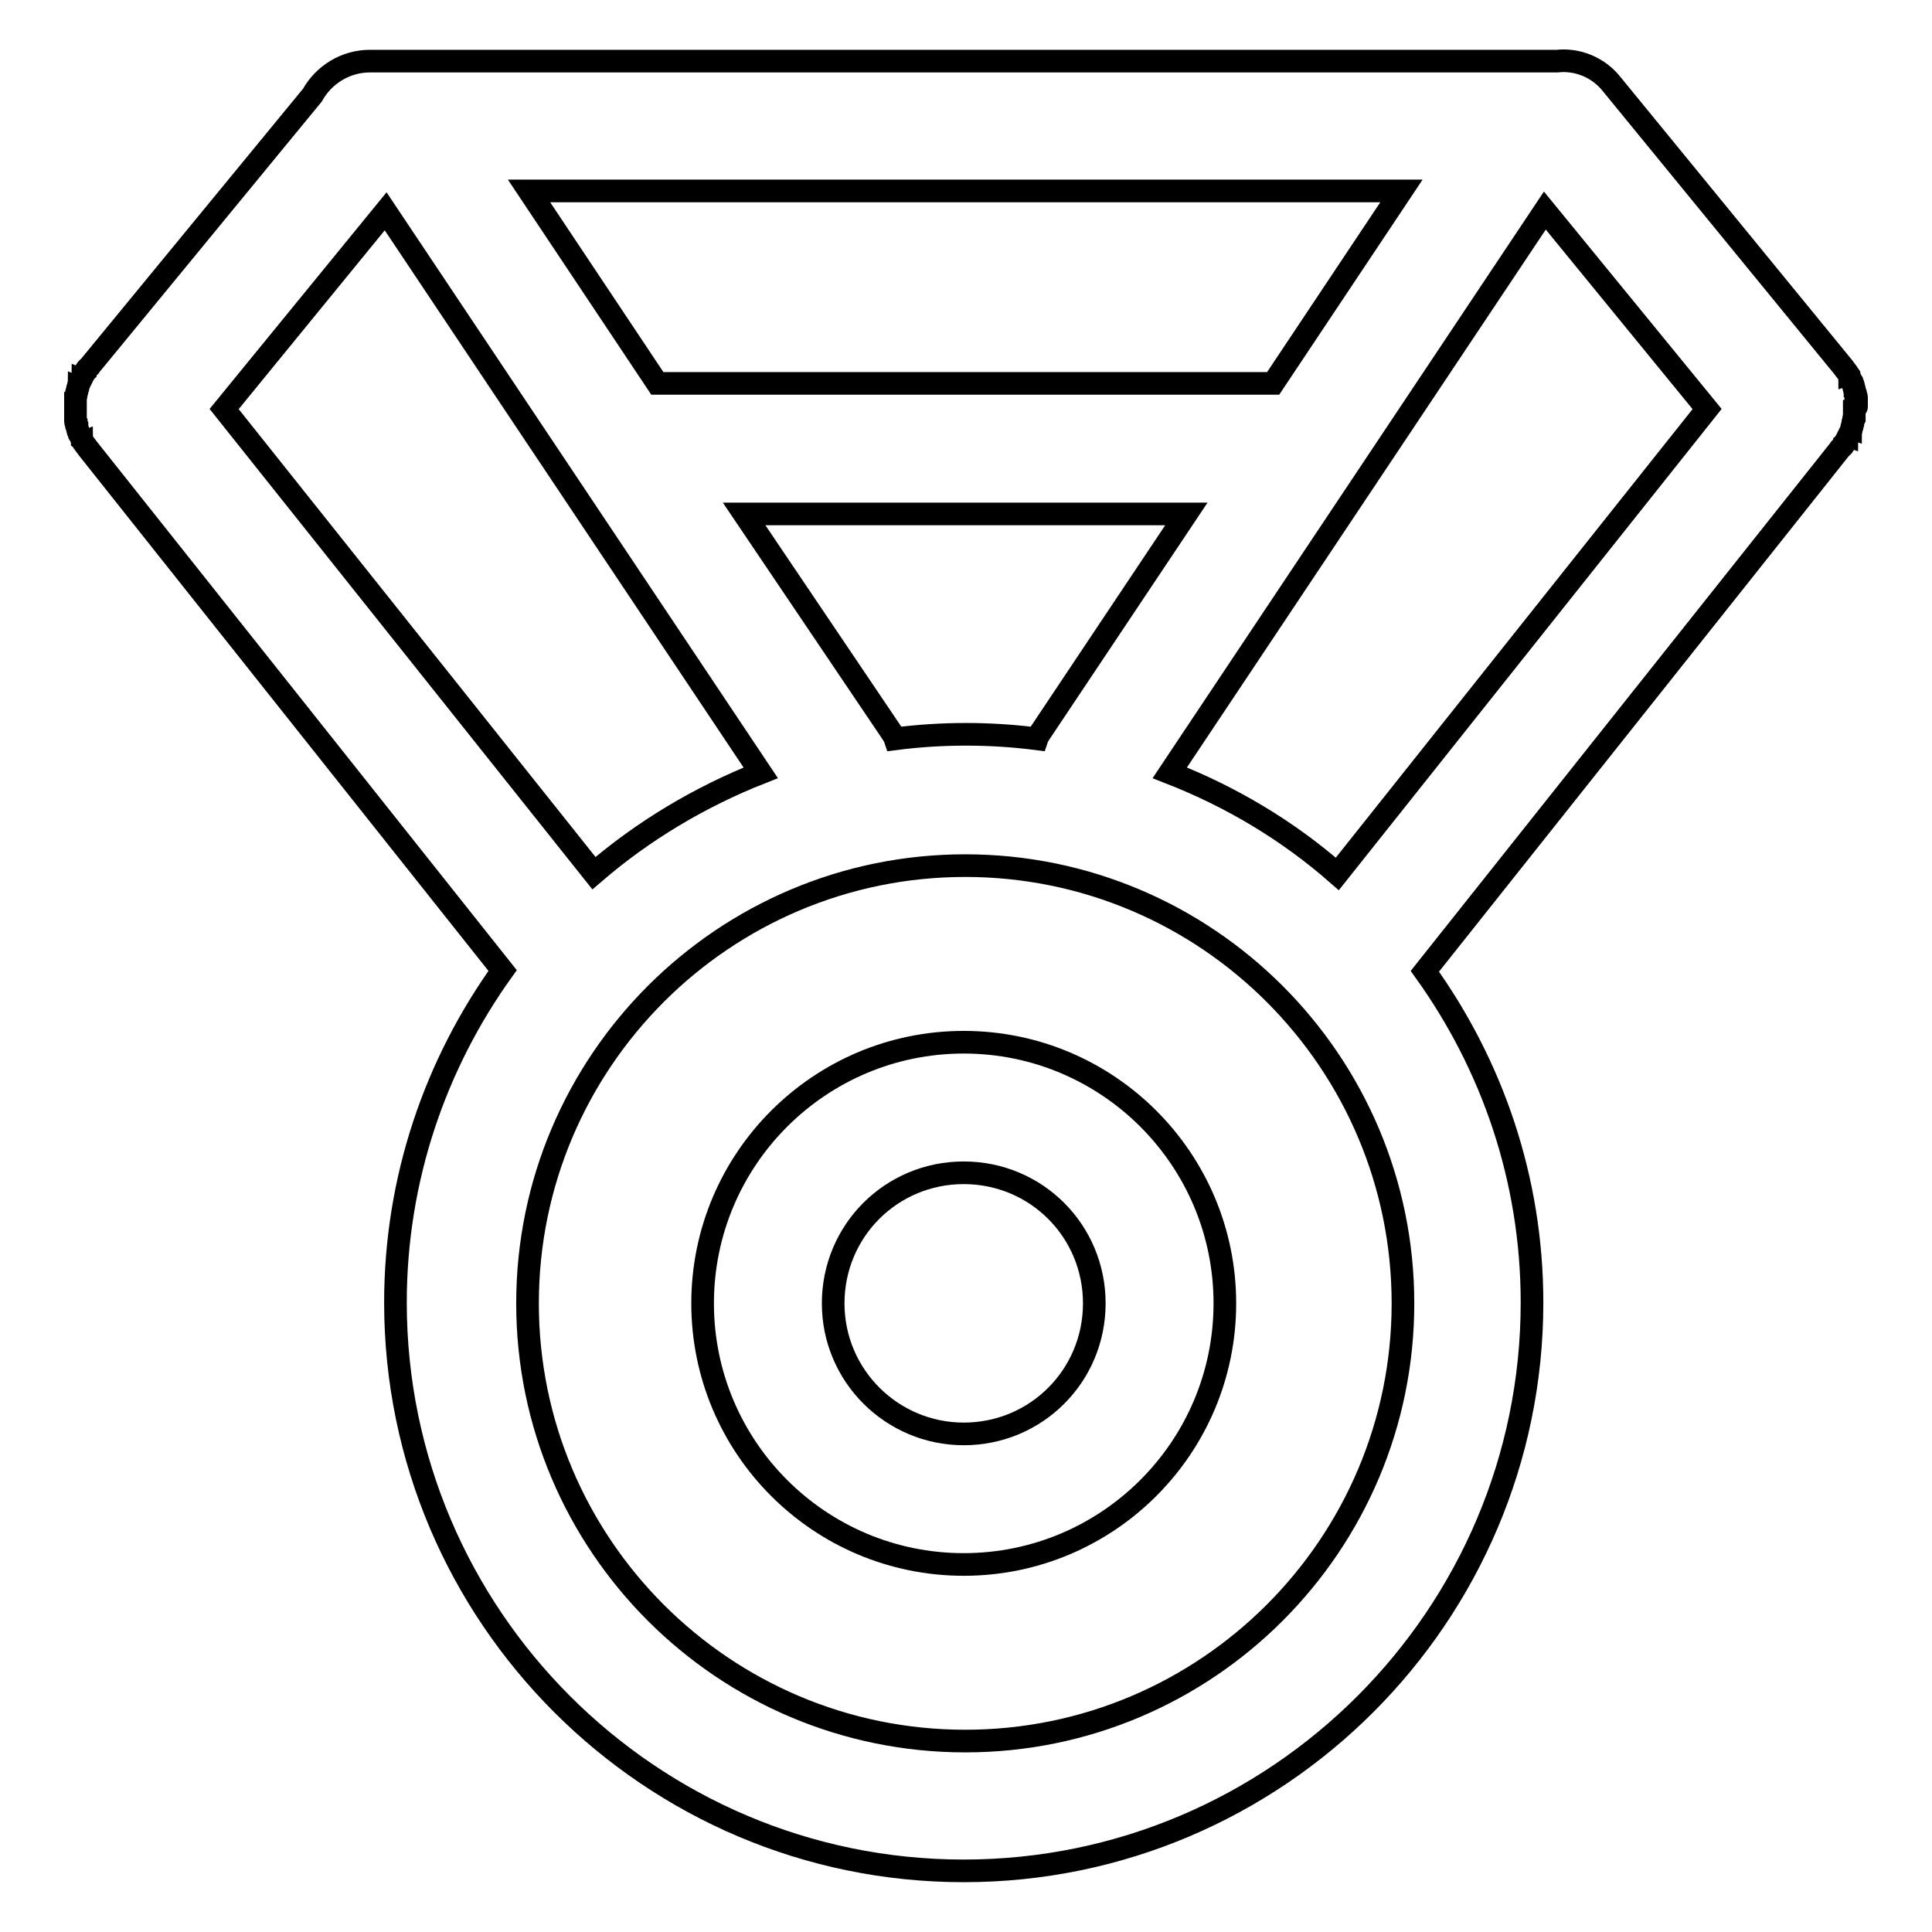 <?xml version="1.0" encoding="utf-8"?>
<!-- Svg Vector Icons : http://www.onlinewebfonts.com/icon -->
<!DOCTYPE svg PUBLIC "-//W3C//DTD SVG 1.1//EN" "http://www.w3.org/Graphics/SVG/1.1/DTD/svg11.dtd">
<svg version="1.1" xmlns="http://www.w3.org/2000/svg" xmlns:xlink="http://www.w3.org/1999/xlink" x="0px" y="0px" viewBox="0 0 256 256" enable-background="new 0 0 256 256" xml:space="preserve">
<g> <path stroke-width="3" fill-opacity="0" stroke="#000000"  d="M246,53.9v-0.4c0-0.1,0-0.2,0-0.3v-0.1c0-0.1,0-0.2,0-0.3v-0.1c0-0.1,0-0.2-0.1-0.3c0,0,0-0.1,0-0.1 c0-0.1,0-0.2-0.1-0.3c0,0,0-0.1,0-0.1c0-0.1-0.1-0.2-0.1-0.3c0,0,0-0.1,0-0.1c0-0.1-0.1-0.2-0.1-0.3c0,0,0-0.1,0-0.1 c0-0.1-0.1-0.2-0.1-0.3c0-0.1,0-0.1-0.1-0.2c0-0.1-0.1-0.1-0.1-0.2l-0.1-0.2c0,0,0-0.1-0.1-0.1c0-0.1-0.1-0.2-0.1-0.3 c0,0,0-0.1,0-0.1l-0.2-0.3c0,0,0,0,0,0c-0.2-0.3-0.4-0.5-0.6-0.8l-30.6-37.4c-1.8-2.3-4.6-3.4-7.3-3.1c-0.2,0-0.4,0-0.6,0H49 c-3.2,0-6.1,1.8-7.6,4.5L11.9,48.5c0,0,0,0.1-0.1,0.1c-0.1,0.1-0.2,0.2-0.3,0.3v0l-0.2,0.3c0,0,0,0,0,0.1c-0.1,0.1-0.1,0.2-0.2,0.3 c0,0,0,0.1-0.1,0.1c0,0.1-0.1,0.2-0.1,0.3c0,0.1-0.1,0.1-0.1,0.2c0,0.1-0.1,0.1-0.1,0.2l-0.1,0.2c0,0,0,0.1-0.1,0.1 c0,0.1-0.1,0.2-0.1,0.3c0,0,0,0.1,0,0.1l-0.1,0.3c0,0,0,0,0,0.1l-0.1,0.3v0.1c0,0.1-0.1,0.2-0.1,0.3v0.1c0,0.1,0,0.2-0.1,0.3v0.1 c0,0.1,0,0.2,0,0.3v0.1c0,0.1,0,0.2,0,0.3v1.2c0,0.1,0,0.2,0,0.3V55c0,0.1,0,0.2,0,0.3v0.1c0,0.1,0,0.2,0,0.3c0,0,0,0.1,0,0.1 c0,0.1,0,0.2,0.1,0.3c0,0,0,0.1,0,0.1c0,0.1,0,0.2,0.1,0.3c0,0,0,0.1,0,0.1c0,0.1,0.1,0.2,0.1,0.3c0,0,0,0.1,0,0.1 c0,0.1,0.1,0.2,0.1,0.3c0,0.1,0,0.1,0.1,0.2c0,0.1,0.1,0.1,0.1,0.2l0.1,0.2c0,0,0,0.1,0.1,0.1c0,0.1,0.1,0.2,0.1,0.3 c0,0,0,0.1,0,0.1c0.1,0.1,0.1,0.2,0.2,0.3c0,0,0,0,0,0c0.2,0.3,0.4,0.5,0.6,0.8l54.9,69.1c-8.9,12.4-14.2,27.6-14.2,44 c0,41.5,33.8,75.3,75.3,75.3c41.5,0,75.3-33.8,75.3-75.3c0-16.4-5.3-31.5-14.2-43.9l55-69.2c0,0,0-0.1,0.1-0.1 c0.1-0.1,0.2-0.2,0.3-0.3v0l0.2-0.3c0,0,0,0,0-0.1c0.1-0.1,0.1-0.2,0.2-0.3c0,0,0-0.1,0.1-0.1c0-0.1,0.1-0.2,0.1-0.3 c0-0.1,0.1-0.1,0.1-0.2c0-0.1,0.1-0.1,0.1-0.2l0.1-0.2c0,0,0-0.1,0.1-0.1c0-0.1,0.1-0.2,0.1-0.3c0,0,0-0.1,0-0.1l0.1-0.3 c0,0,0,0,0-0.1l0.1-0.3v-0.1c0-0.1,0-0.2,0.1-0.4v-0.1c0-0.1,0-0.2,0.1-0.3v-0.1c0-0.1,0-0.2,0-0.3V55c0-0.1,0-0.2,0-0.3v-0.6 C246,54,246,53.9,246,53.9L246,53.9z M185.7,25.3l-17,25.5H87.1l-17-25.5H185.7L185.7,25.3z M157.2,68.1L137.9,97 c-0.2,0.3-0.4,0.6-0.5,0.9c-3.1-0.4-6.2-0.6-9.4-0.6c-3.2,0-6.3,0.2-9.4,0.6c-0.1-0.3-0.3-0.6-0.5-0.9L98.6,68.1H157.2L157.2,68.1z  M29.7,54.2l21.4-26.2l49.7,74.4c-8.1,3.2-15.6,7.7-22.1,13.3L29.7,54.2L29.7,54.2z M127.9,230.7c-32,0-58-26-58-58 c0-32,26-58,58-58c32,0,58,26,58,58C185.9,204.7,159.9,230.7,127.9,230.7z M177.2,115.8c-6.5-5.7-14-10.2-22.2-13.4l49.7-74.5 l21.5,26.3L177.2,115.8z"/> <path stroke-width="3" fill-opacity="0" stroke="#000000"  d="M127.7,138.1c-19.1,0-34.6,15.5-34.6,34.6c0,19.1,15.5,34.6,34.6,34.6c19.1,0,34.6-15.5,34.6-34.6 C162.3,153.6,146.8,138.1,127.7,138.1L127.7,138.1z M127.7,190c-9.5,0-17.3-7.7-17.3-17.3c0-9.6,7.7-17.3,17.3-17.3 c9.6,0,17.3,7.7,17.3,17.3C145,182.3,137.3,190,127.7,190z"/></g>
</svg>